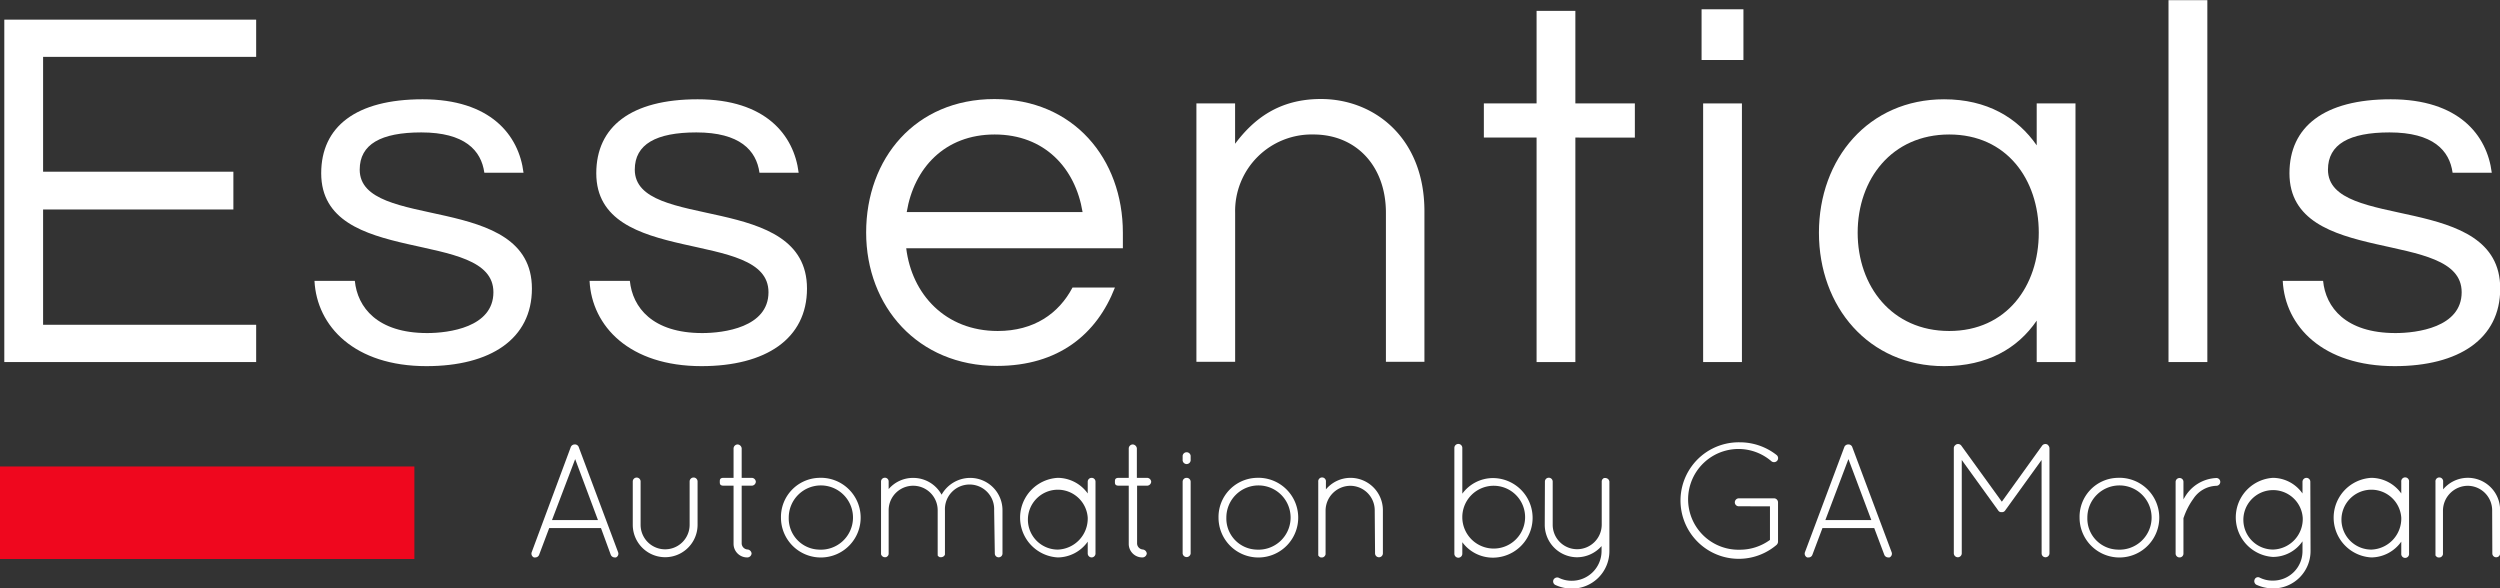 <svg id="Layer_1" data-name="Layer 1" xmlns="http://www.w3.org/2000/svg" viewBox="0 0 446.69 105.14"><rect x="0" y="0" width="446.69" height="105.14" fill="#333333" stroke="none"/><defs><style>.cls-1{fill:#fff;}.cls-2{fill:#ef071e;}</style></defs><path class="cls-1" d="M80.07,95.13v20.52h34v6.75h-34V143h38.07v6.66h-45V88.48h45v6.65Z" transform="translate(-72.37 -84.97)"/><path class="cls-1" d="M165.91,115.83h-7c-.55-4-3.51-7.2-11.27-7.2-7.21,0-11,2.12-11,6.65,0,11.09,30.77,3.88,30.77,21.25,0,9-7.39,13.86-18.85,13.86-12.84,0-19.59-7.11-20-15.24h7.21c.46,4.71,4,9.33,12.93,9.33,3.79,0,11.83-1,11.83-7.3,0-11.55-30.77-4.34-30.77-21.25,0-8.32,6.19-13.22,18.11-13.22C160,102.71,165.08,109.09,165.91,115.83Z" transform="translate(-72.37 -84.97)"/><path class="cls-1" d="M215.07,115.83h-7c-.56-4-3.51-7.2-11.28-7.2-7.2,0-11,2.12-11,6.65,0,11.09,30.77,3.88,30.77,21.25,0,9-7.39,13.86-18.85,13.86-12.85,0-19.59-7.11-20-15.24h7.2c.47,4.71,4,9.33,12.94,9.33,3.79,0,11.83-1,11.83-7.3,0-11.55-30.77-4.34-30.77-21.25,0-8.32,6.19-13.22,18.11-13.22C209.16,102.71,214.24,109.09,215.07,115.83Z" transform="translate(-72.37 -84.97)"/><path class="cls-1" d="M264,136.35h7.58c-3.23,8.32-10.07,14-21.07,14-14.14,0-23.38-10.62-23.38-23.84s8.78-23.84,22.92-23.84S273,113.34,273,126.55v2.78H234.29c1,8.22,7,14.78,16.35,14.78C257.11,144.11,261.55,141,264,136.35Zm-29.66-13.49H265.8C264.51,115,259,109,250.09,109S235.67,115,234.38,122.86Z" transform="translate(-72.37 -84.97)"/><path class="cls-1" d="M293.05,103.45v7.21c3.33-4.44,7.86-8,15.34-8,9.52,0,18.49,6.93,18.49,20.05v26.9H320V123c0-8.41-5.36-14-12.94-14a13.68,13.68,0,0,0-14,14v26.62h-6.92V103.45Z" transform="translate(-72.37 -84.97)"/><path class="cls-1" d="M346.92,149.66V109.55H337.5v-6.1h9.42V86.91h6.93v16.54h10.63v6.1H353.85v40.11Z" transform="translate(-72.37 -84.97)"/><path class="cls-1" d="M383.88,86.63v9.06H376.4V86.63Zm-7.2,16.82h6.93v46.21h-6.93Z" transform="translate(-72.37 -84.97)"/><path class="cls-1" d="M436.28,110.94v-7.49h6.93v46.21h-6.93v-7.4c-3.42,5-8.88,8.13-16.55,8.13-13.49,0-22.36-10.62-22.36-23.84s8.87-23.84,22.36-23.84C427.4,102.71,432.86,106,436.28,110.94Zm.37,15.61c0-9.51-5.73-17.55-16-17.55s-16.36,8-16.36,17.55,6.1,17.56,16.36,17.56S436.65,136.07,436.65,126.55Z" transform="translate(-72.37 -84.97)"/><path class="cls-1" d="M466.77,149.66h-6.94V85h6.94Z" transform="translate(-72.37 -84.97)"/><path class="cls-1" d="M517.59,115.83h-7c-.55-4-3.51-7.2-11.27-7.2-7.21,0-11,2.12-11,6.65,0,11.09,30.78,3.88,30.78,21.25,0,9-7.4,13.86-18.86,13.86-12.84,0-19.59-7.11-20-15.24h7.21c.46,4.71,4,9.33,12.94,9.33,3.79,0,11.82-1,11.82-7.3,0-11.55-30.77-4.34-30.77-21.25,0-8.32,6.19-13.22,18.11-13.22C511.67,102.71,516.75,109.09,517.59,115.83Z" transform="translate(-72.37 -84.97)"/><path class="cls-1" d="M179.75,179.32H170.5l-1.8,4.78a.73.73,0,0,1-.67.47c-.05,0-.17,0-.26,0a.74.74,0,0,1-.4-.93l7-18.83a.76.76,0,0,1,.69-.43.72.72,0,0,1,.7.43l7.05,18.83a.73.73,0,0,1-.38.93c-.12,0-.17,0-.26,0a.76.76,0,0,1-.67-.47ZM171,177.89h8.21L175.14,167Z" transform="translate(-72.37 -84.97)"/><path class="cls-1" d="M185.43,171a.7.7,0,0,1,1.4,0v7.74a4.38,4.38,0,1,0,8.76,0V171a.71.71,0,0,1,1.42,0v7.74a5.79,5.79,0,1,1-11.58,0Z" transform="translate(-72.37 -84.97)"/><path class="cls-1" d="M207.42,171.05a.75.75,0,0,1-.7.7h-1.83V182.1a1.12,1.12,0,0,0,1.05,1.05.79.79,0,0,1,.72.72.77.77,0,0,1-.72.7,2.43,2.43,0,0,1-2.5-2.47V171.75h-1.77c-.69,0-.69-.35-.69-.7s0-.7.69-.7h1.77v-5.28a.75.75,0,0,1,.7-.69.78.78,0,0,1,.75.69v5.28h1.83A.75.75,0,0,1,207.42,171.05Z" transform="translate(-72.37 -84.97)"/><path class="cls-1" d="M218.64,170.35a7.12,7.12,0,1,1-6.73,7.11A7,7,0,0,1,218.64,170.35Zm0,12.82a5.74,5.74,0,1,0-5.34-5.71A5.56,5.56,0,0,0,218.64,183.17Z" transform="translate(-72.37 -84.97)"/><path class="cls-1" d="M250,176.15a4.4,4.4,0,1,0-8.79,0V184a.07.07,0,0,1,0,0v.06a.71.71,0,0,1-.34.38.79.79,0,0,1-.35.09h-.15a.1.1,0,0,1-.06,0c-.05,0-.11-.06-.17-.09s-.06,0-.09-.06l-.08-.08s0-.06-.06-.06,0,0,0-.06a.09.09,0,0,0,0-.06.11.11,0,0,0,0-.09v-7.89a4.38,4.38,0,1,0-8.76,0v7.75a.61.61,0,0,1-.32.55.31.31,0,0,1-.17.09s-.06,0-.12,0h-.17a.76.76,0,0,1-.58-.53v-13a.68.68,0,0,1,.67-.67.66.66,0,0,1,.69.67v1.36a5.71,5.71,0,0,1,4.38-2,5.77,5.77,0,0,1,5.08,3,5.87,5.87,0,0,1,5.1-3,5.77,5.77,0,0,1,5.78,5.77v7.75a.68.68,0,0,1-.7.67.68.68,0,0,1-.67-.67Z" transform="translate(-72.37 -84.97)"/><path class="cls-1" d="M268.11,171.05v12.82a.7.7,0,0,1-.69.7.71.71,0,0,1-.7-.7v-2.12a6.62,6.62,0,0,1-5.34,2.82,7.12,7.12,0,0,1,0-14.22,6.62,6.62,0,0,1,5.34,2.79v-2.09a.69.69,0,0,1,.7-.7A.68.68,0,0,1,268.11,171.05Zm-1.39,6.41a5.35,5.35,0,1,0-5.34,5.71A5.55,5.55,0,0,0,266.72,177.46Z" transform="translate(-72.37 -84.97)"/><path class="cls-1" d="M278.06,171.05a.75.75,0,0,1-.7.7h-1.82V182.1a1.11,1.11,0,0,0,1,1.05.8.8,0,0,1,.73.72.78.78,0,0,1-.73.7,2.42,2.42,0,0,1-2.49-2.47V171.75h-1.77c-.7,0-.7-.35-.7-.7s0-.7.7-.7h1.77v-5.28a.74.74,0,0,1,.69-.69.79.79,0,0,1,.76.69v5.28h1.82A.75.75,0,0,1,278.06,171.05Z" transform="translate(-72.37 -84.97)"/><path class="cls-1" d="M283.68,166.41a.72.72,0,0,1,1.43,0v.67a.72.72,0,1,1-1.43,0Zm0,4.64a.69.69,0,0,1,.7-.7.7.7,0,0,1,.73.7v12.82a.72.72,0,0,1-1.43,0Z" transform="translate(-72.37 -84.97)"/><path class="cls-1" d="M296.82,170.35a7.12,7.12,0,1,1-6.73,7.11A7,7,0,0,1,296.82,170.35Zm0,12.82a5.74,5.74,0,1,0-5.33-5.71A5.56,5.56,0,0,0,296.82,183.17Z" transform="translate(-72.37 -84.97)"/><path class="cls-1" d="M318,176.15a4.38,4.38,0,0,0-4.38-4.38,4.45,4.45,0,0,0-4.4,4.38V184a.67.67,0,0,1-.15.32.64.64,0,0,1-.52.26h-.18a.8.8,0,0,1-.46-.38.11.11,0,0,1,0-.09.1.1,0,0,0,0-.06v-13a.69.69,0,1,1,1.37,0v1.36a5.73,5.73,0,0,1,4.4-2.06,5.79,5.79,0,0,1,5.78,5.77v7.72a.7.7,0,1,1-1.4,0Z" transform="translate(-72.37 -84.97)"/><path class="cls-1" d="M332.23,177.78V165a.71.71,0,0,1,1.42,0v8.18a6.8,6.8,0,0,1,5.45-2.79,7.11,7.11,0,0,1,0,14.22,6.77,6.77,0,0,1-5.45-2.76v2.06a.71.71,0,0,1-1.42,0Zm1.42-.29a5.61,5.61,0,1,0,0-.23Z" transform="translate(-72.37 -84.97)"/><path class="cls-1" d="M348.41,171a.68.68,0,0,1,.67-.67.69.69,0,0,1,.72.67v7.72a4.36,4.36,0,0,0,4.35,4.38,4.4,4.4,0,0,0,4.41-4.38V171a.5.5,0,0,1,.12-.35s0-.06,0-.09,0,0,.06,0a.48.48,0,0,1,.26-.18h.05s.06,0,.09,0h.18a1.68,1.68,0,0,1,.34.15.68.68,0,0,1,.18.23.55.55,0,0,1,.09.29v12.42a6.69,6.69,0,0,1-6.76,6.67,7,7,0,0,1-2.93-.67.71.71,0,0,1-.29-.93.75.75,0,0,1,.9-.35,5.18,5.18,0,0,0,2.32.55,5.32,5.32,0,0,0,5.36-5.27v-.93a5.87,5.87,0,0,1-4.41,2,5.8,5.8,0,0,1-5.74-5.8Z" transform="translate(-72.37 -84.97)"/><path class="cls-1" d="M383.07,175.43a.7.7,0,0,1-.73-.7.72.72,0,0,1,.73-.72h6.35a.73.73,0,0,1,.64.72v7.08a.84.84,0,0,1-.26.52A10.41,10.41,0,1,1,383.24,164a10.62,10.62,0,0,1,6.59,2.29.72.72,0,0,1,.08,1,.75.75,0,0,1-1,.12,9,9,0,1,0-5.66,15.78,9.1,9.1,0,0,0,5.37-1.75v-6Z" transform="translate(-72.37 -84.97)"/><path class="cls-1" d="M407.25,179.32H398l-1.8,4.78a.71.71,0,0,1-.66.47l-.27,0a.74.74,0,0,1-.4-.93l7.05-18.83a.76.76,0,0,1,.69-.43.72.72,0,0,1,.7.43l7.05,18.83a.73.73,0,0,1-.38.93c-.11,0-.17,0-.26,0a.76.76,0,0,1-.67-.47Zm-8.73-1.43h8.21L402.64,167Z" transform="translate(-72.37 -84.97)"/><path class="cls-1" d="M437.15,167.16l-6.49,9a.66.66,0,0,1-.58.32H430a.64.64,0,0,1-.61-.32l-6.5-9v16.68a.71.71,0,0,1-.69.7.72.72,0,0,1-.73-.7v-18.8a.68.68,0,0,1,.29-.55s0,0,.06-.06a.73.73,0,0,1,1,.18l7.23,10,7.19-10a.73.73,0,0,1,1-.18,2.12,2.12,0,0,1,.2.24.89.89,0,0,1,.12.37v18.8a.71.71,0,0,1-.7.7.69.69,0,0,1-.7-.7Z" transform="translate(-72.37 -84.97)"/><path class="cls-1" d="M450.67,170.35a7.12,7.12,0,1,1-6.73,7.11A6.95,6.95,0,0,1,450.67,170.35Zm0,12.82a5.74,5.74,0,1,0-5.34-5.71A5.55,5.55,0,0,0,450.67,183.17Z" transform="translate(-72.37 -84.97)"/><path class="cls-1" d="M461.1,171.08a.7.7,0,0,1,.73-.7.68.68,0,0,1,.67.7v3.13a2.08,2.08,0,0,1,.2-.35,6.86,6.86,0,0,1,5.69-3.48.69.69,0,0,1,.69.7.7.7,0,0,1-.69.69,5.13,5.13,0,0,0-4.12,2.32,12.64,12.64,0,0,0-1.71,3.31.44.44,0,0,0-.06.23v6.24a.68.68,0,0,1-.67.7.7.7,0,0,1-.73-.7Z" transform="translate(-72.37 -84.97)"/><path class="cls-1" d="M485.21,183.44a6.68,6.68,0,0,1-6.7,6.67,7.28,7.28,0,0,1-3-.67.74.74,0,0,1-.29-.93.64.64,0,0,1,.93-.32,5.1,5.1,0,0,0,2.32.52,5.26,5.26,0,0,0,5.3-5.27v-1.75a6.4,6.4,0,0,1-5.3,2.79,7.08,7.08,0,0,1,0-14.13,6.5,6.5,0,0,1,5.3,2.79v-2.09a.72.72,0,0,1,.73-.7.7.7,0,0,1,.67.7Zm-1.4-6a5.31,5.31,0,1,0-5.3,5.72A5.46,5.46,0,0,0,483.81,177.4Z" transform="translate(-72.37 -84.97)"/><path class="cls-1" d="M502.81,171.05v12.82a.7.7,0,1,1-1.39,0v-2.12a6.64,6.64,0,0,1-5.34,2.82,7.12,7.12,0,0,1,0-14.22,6.63,6.63,0,0,1,5.34,2.79v-2.09a.7.7,0,1,1,1.39,0Zm-1.39,6.41a5.35,5.35,0,1,0-5.34,5.71A5.55,5.55,0,0,0,501.42,177.46Z" transform="translate(-72.37 -84.97)"/><path class="cls-1" d="M517.66,176.15a4.39,4.39,0,0,0-4.38-4.38,4.46,4.46,0,0,0-4.41,4.38V184a.67.67,0,0,1-.15.32.62.62,0,0,1-.52.26H508a.79.79,0,0,1-.47-.38.11.11,0,0,1,0-.09.1.1,0,0,0,0-.06v-13a.69.69,0,1,1,1.37,0v1.36a5.76,5.76,0,0,1,10.18,3.71v7.72a.69.69,0,0,1-.7.7.68.68,0,0,1-.69-.7Z" transform="translate(-72.37 -84.97)"/><rect class="cls-2" y="83.35" width="74.04" height="16.53"/></svg>